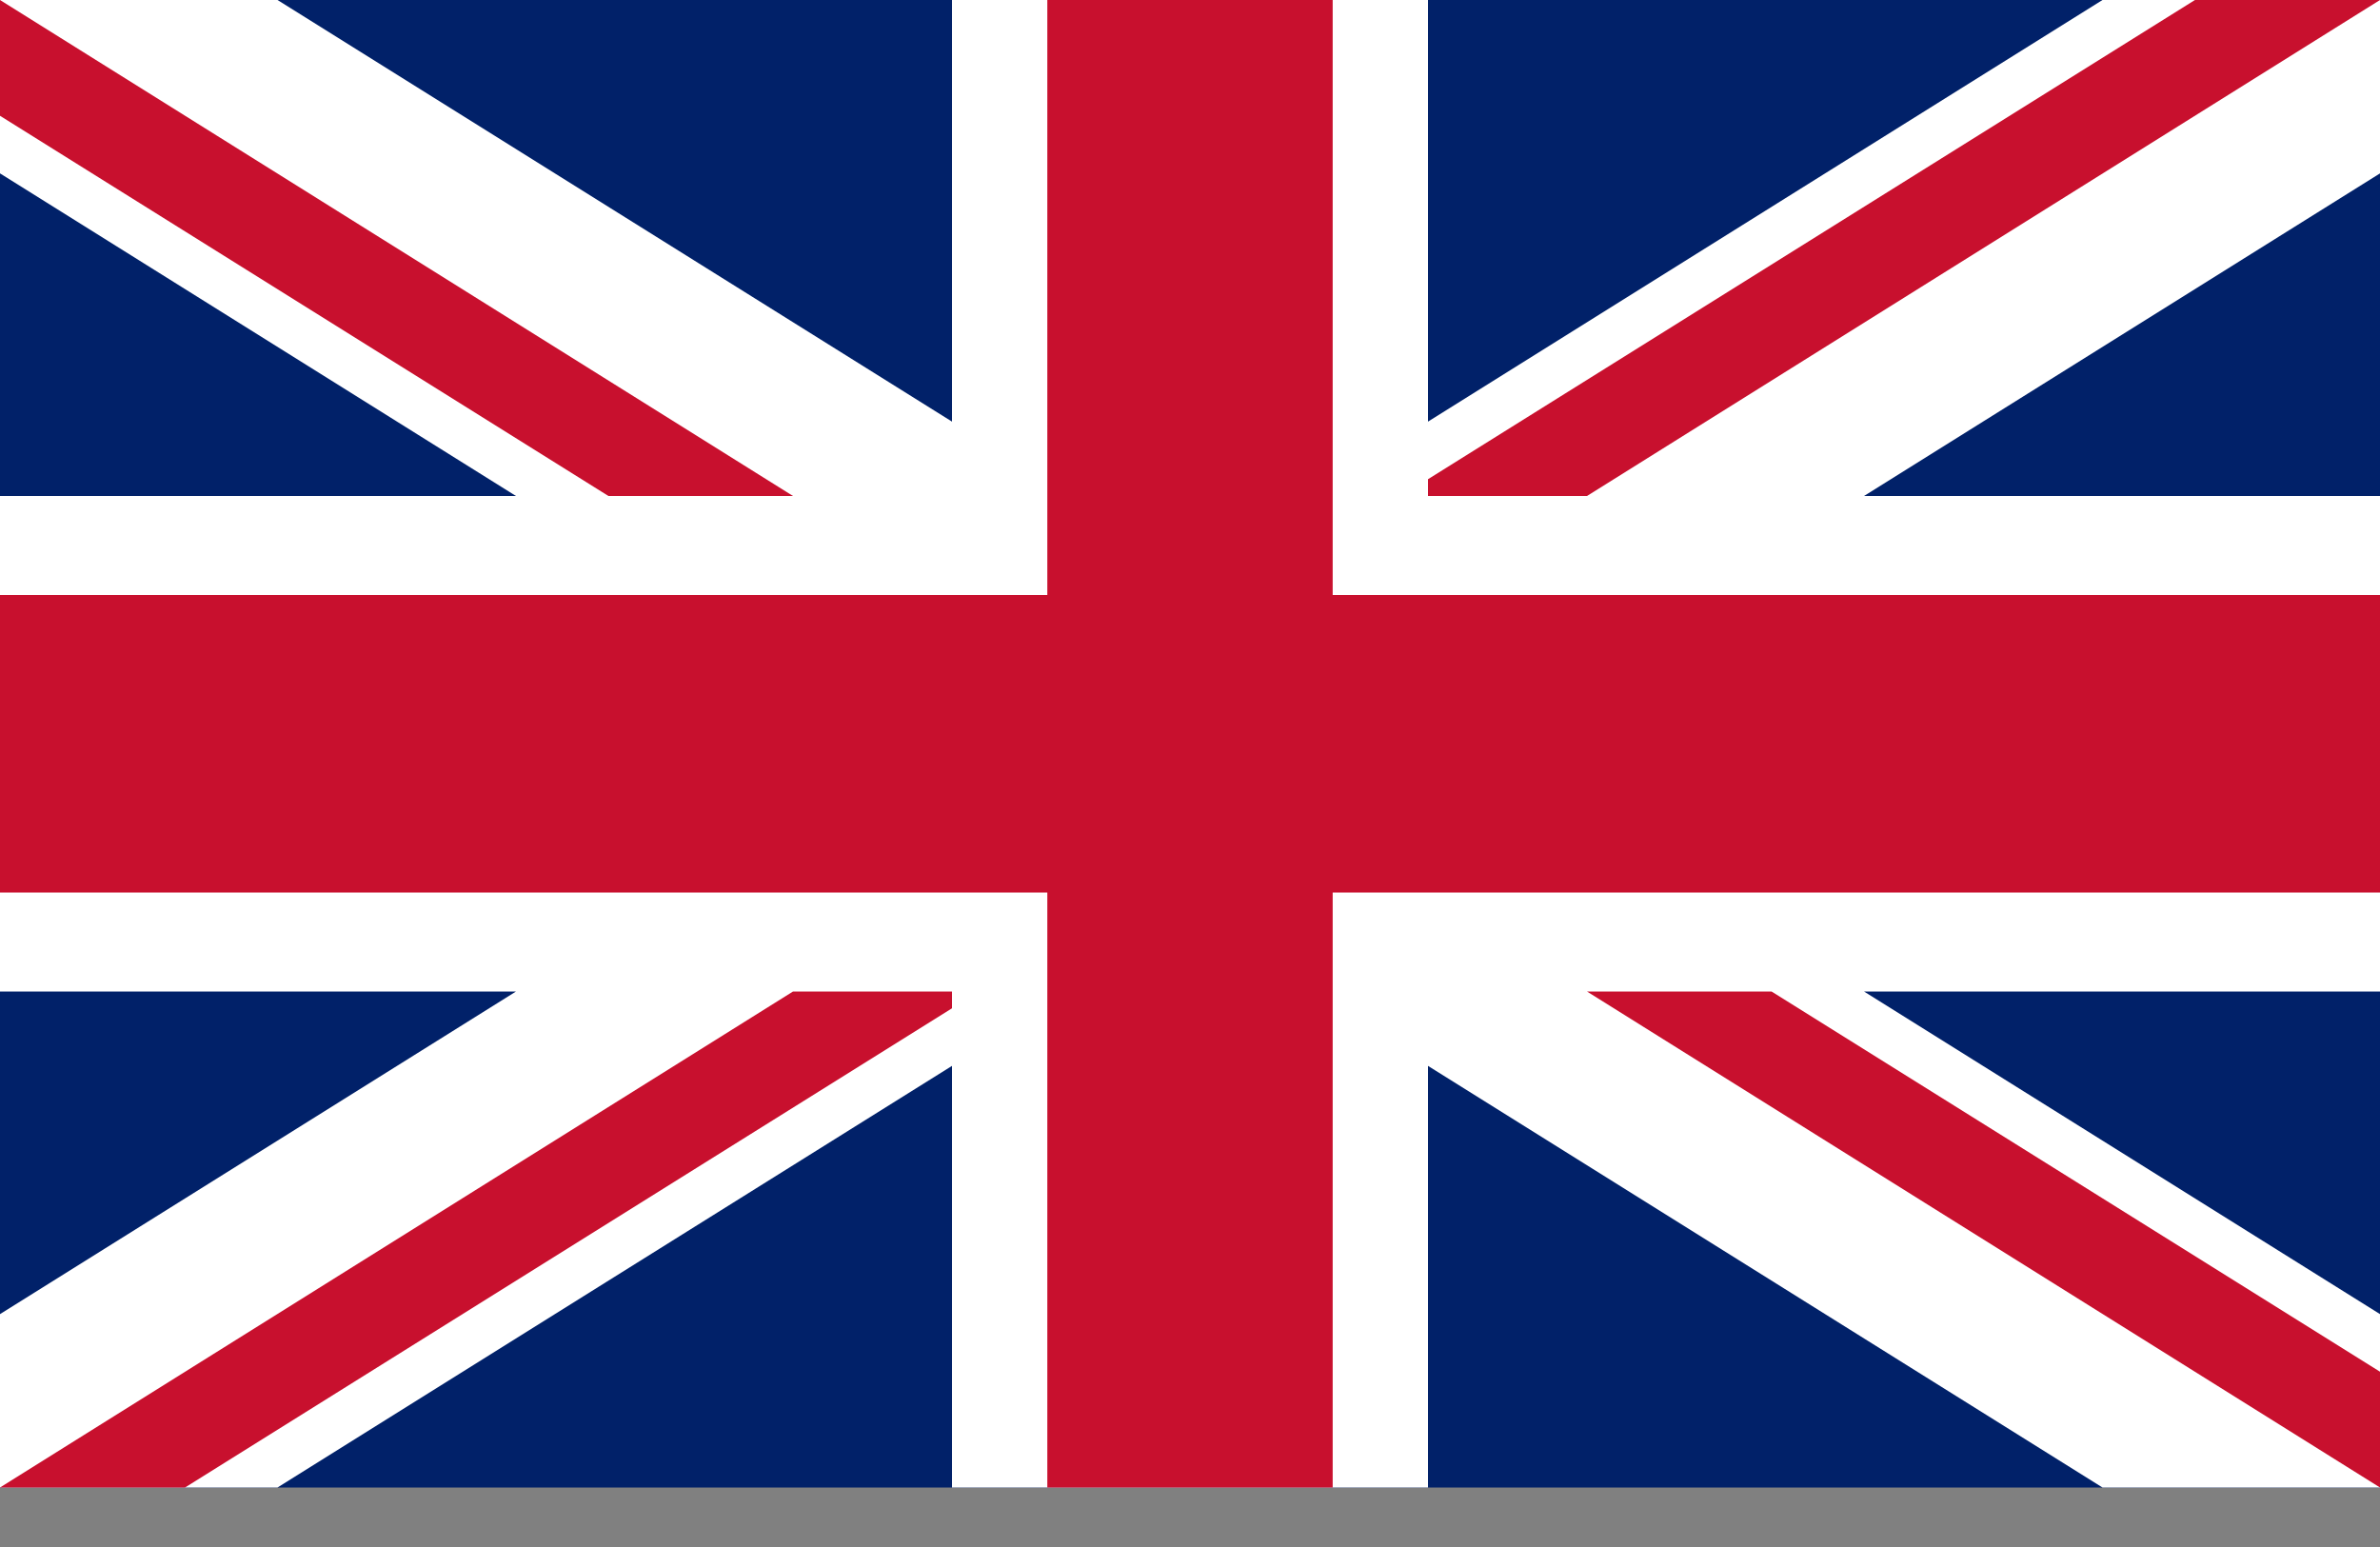 <svg width="20" height="13" viewBox="0 0 20 13" fill="none" xmlns="http://www.w3.org/2000/svg">
<rect x="0" y="0" width="20" height="13" fill="#808080" stroke="none"/>
<g clip-path="url(#clip0_1057_3389)">
<path d="M0 0V12.5H20V0H0Z" fill="#012169"/>
<path d="M0 8.332H4.336L0 11.043V12.5H2.332L8 8.957V12.5H12V8.957L17.668 12.5H20V11.043L15.664 8.332H20V4.168H15.664L20 1.457V0H17.668L12 3.543V0H8V3.543L2.332 0H0V1.457L4.336 4.168H0V8.332Z" fill="white"/>
<path d="M20 5H11.199V0H8.801V5H0V7.5H8.801V12.5H11.199V7.5H20V5Z" fill="#C8102E"/>
<path d="M14.887 8.332H13.336L20 12.5V11.527L14.887 8.332Z" fill="#C8102E"/>
<path d="M6.664 4.168L0 0V0.973L5.113 4.168H6.664Z" fill="#C8102E"/>
<path d="M8 8.332H6.664L0 12.5H1.555L8 8.473V8.332Z" fill="#C8102E"/>
<path d="M12 4.168H13.336L20 0H18.445L12 4.027V4.168Z" fill="#C8102E"/>
</g>
<defs>
<clipPath id="clip0_1057_3389">
<rect width="20" height="12.5" fill="white"/>
</clipPath>
</defs>
</svg>
